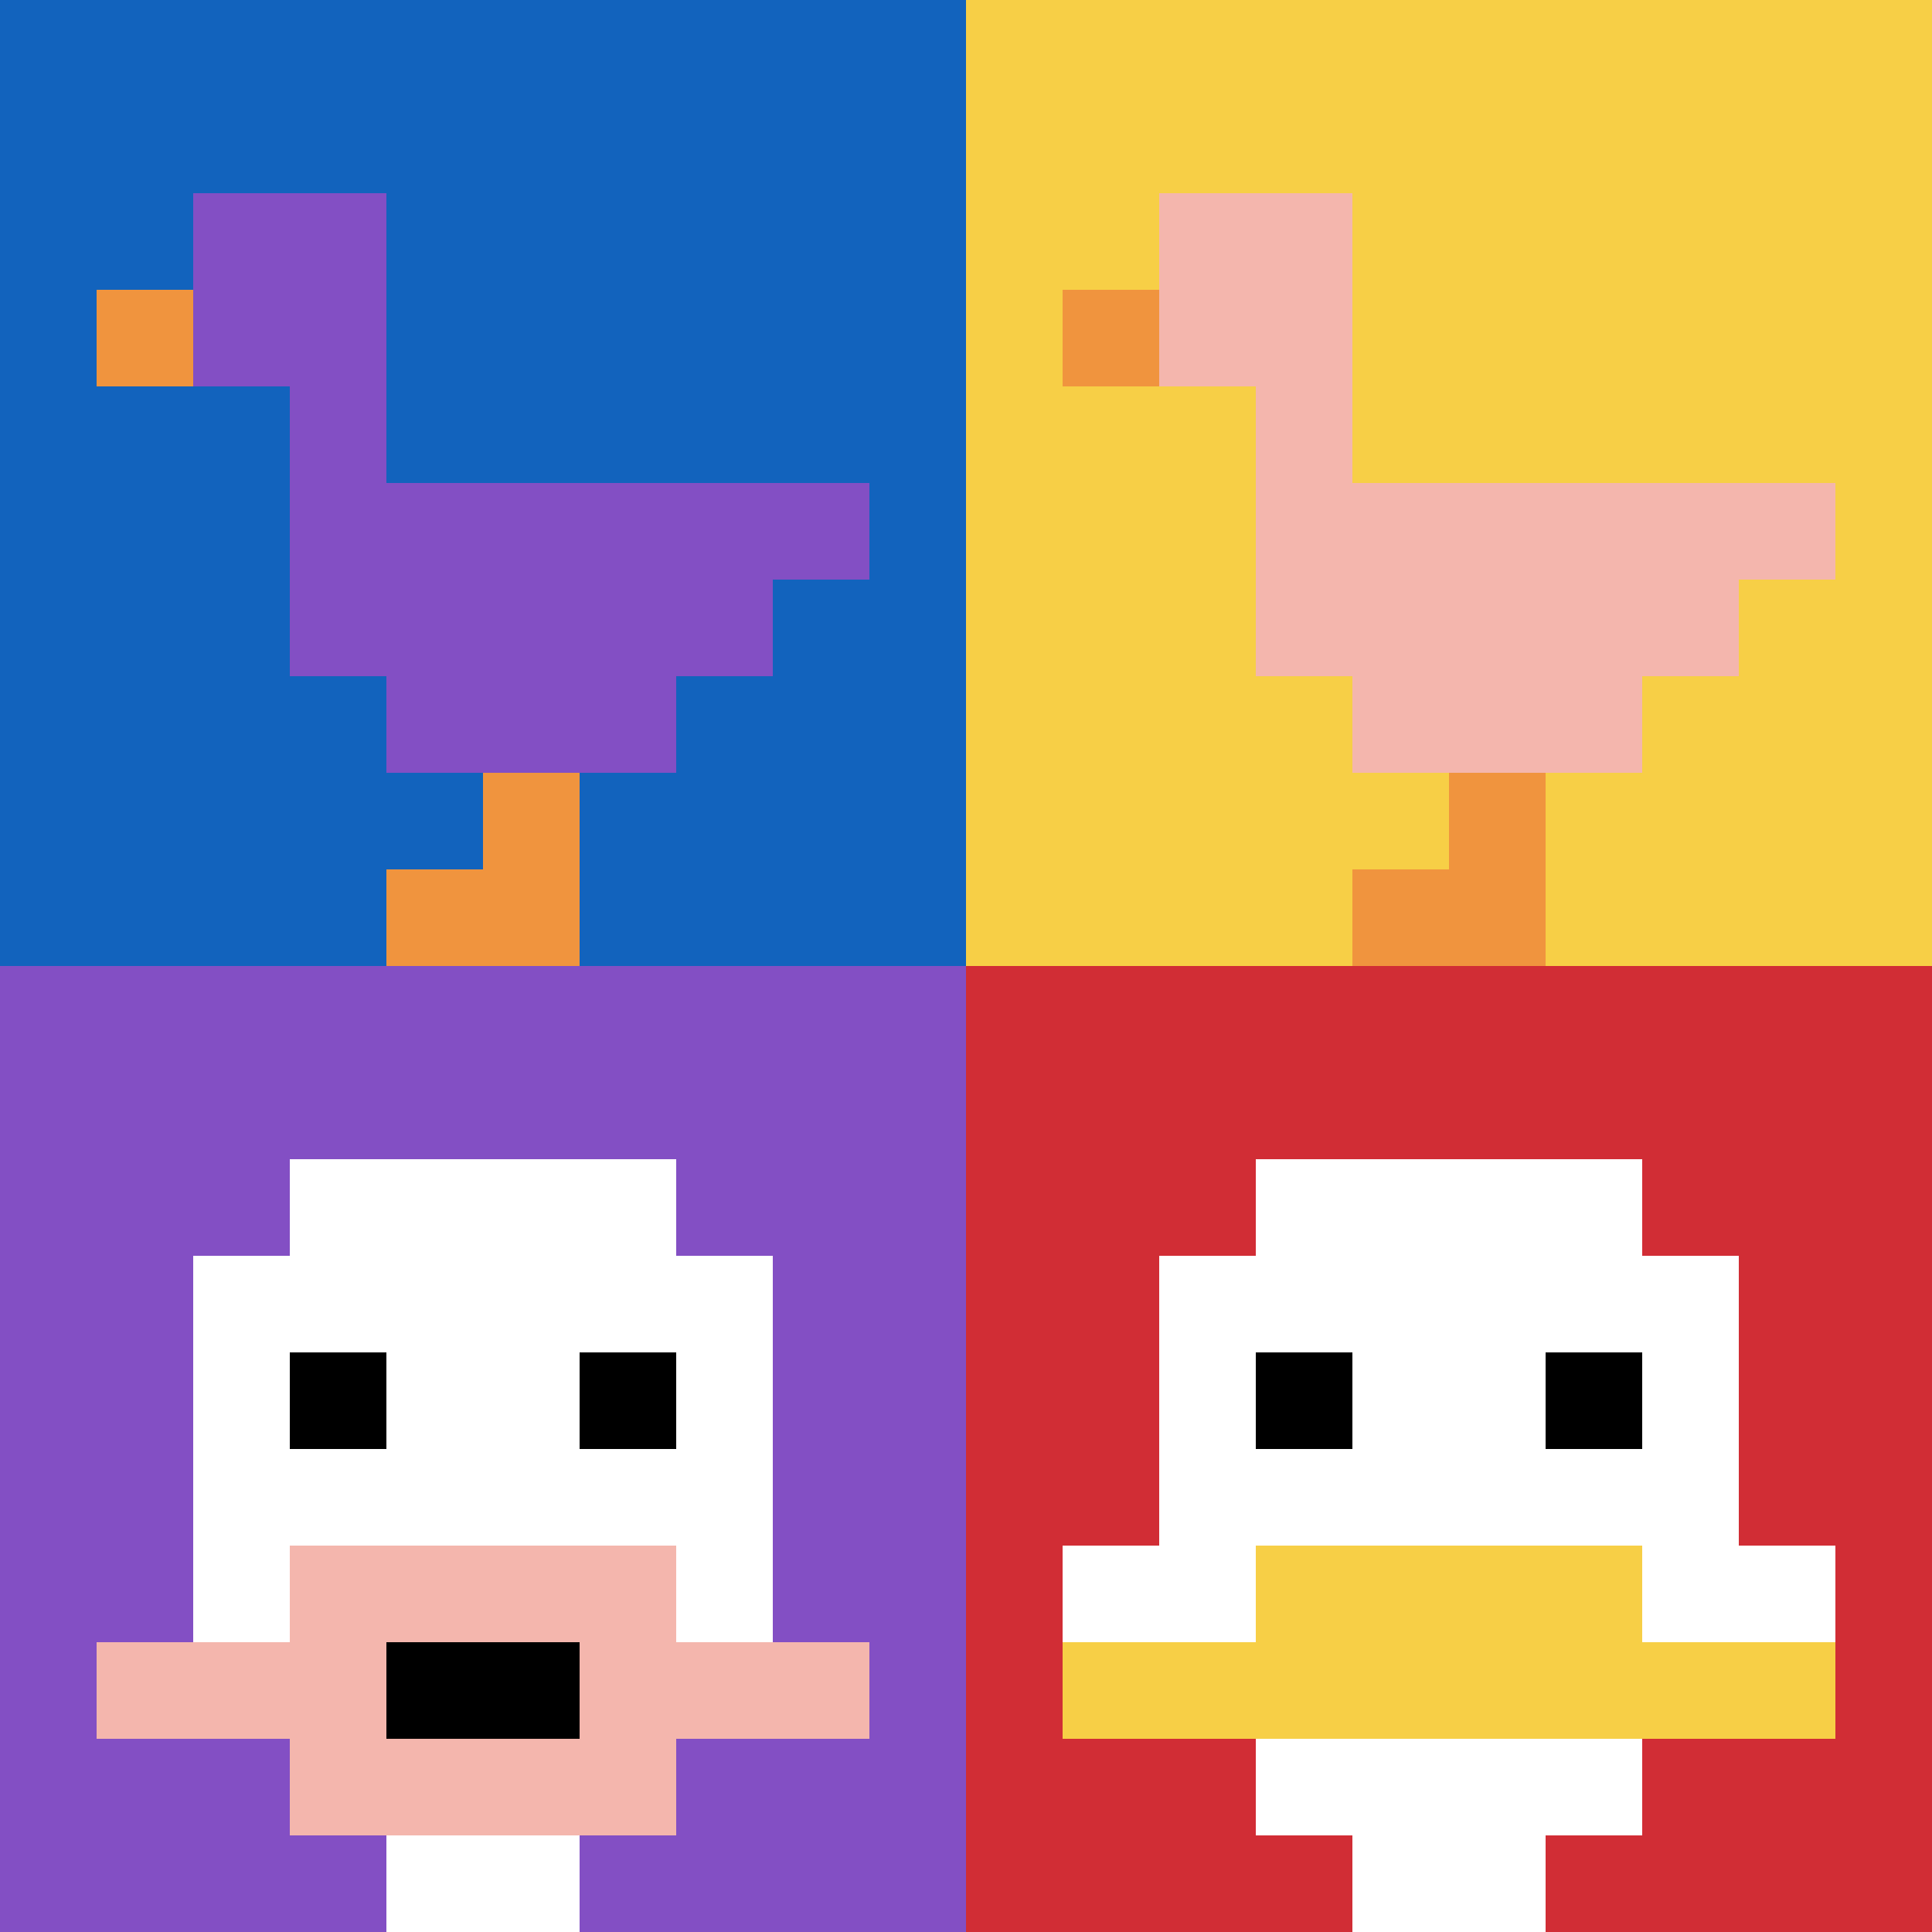 <svg xmlns="http://www.w3.org/2000/svg" version="1.1" width="976" height="976"><title>'goose-pfp-410776' by Dmitri Cherniak</title><desc>seed=410776
backgroundColor=#ffffff
padding=20
innerPadding=0
timeout=500
dimension=2
border=false
Save=function(){return n.handleSave()}
frame=30

Rendered at Wed Oct 04 2023 12:02:00 GMT+0800 (台北標準時間)
Generated in &lt;1ms
</desc><defs></defs><rect width="100%" height="100%" fill="#ffffff"></rect><g><g id="0-0"><rect x="0" y="0" height="488" width="488" fill="#1263BD"></rect><g><rect id="0-0-2-2-2-2" x="97.6" y="97.6" width="97.6" height="97.6" fill="#834FC4"></rect><rect id="0-0-3-2-1-4" x="146.4" y="97.6" width="48.8" height="195.2" fill="#834FC4"></rect><rect id="0-0-4-5-5-1" x="195.2" y="244" width="244" height="48.8" fill="#834FC4"></rect><rect id="0-0-3-5-5-2" x="146.4" y="244" width="244" height="97.6" fill="#834FC4"></rect><rect id="0-0-4-5-3-3" x="195.2" y="244" width="146.4" height="146.4" fill="#834FC4"></rect><rect id="0-0-1-3-1-1" x="48.8" y="146.4" width="48.8" height="48.8" fill="#F0943E"></rect><rect id="0-0-5-8-1-2" x="244" y="390.4" width="48.8" height="97.6" fill="#F0943E"></rect><rect id="0-0-4-9-2-1" x="195.2" y="439.2" width="97.6" height="48.8" fill="#F0943E"></rect></g><rect x="0" y="0" stroke="white" stroke-width="0" height="488" width="488" fill="none"></rect></g><g id="1-0"><rect x="488" y="0" height="488" width="488" fill="#F7CF46"></rect><g><rect id="488-0-2-2-2-2" x="585.6" y="97.6" width="97.6" height="97.6" fill="#F4B6AD"></rect><rect id="488-0-3-2-1-4" x="634.4" y="97.6" width="48.8" height="195.2" fill="#F4B6AD"></rect><rect id="488-0-4-5-5-1" x="683.2" y="244" width="244" height="48.8" fill="#F4B6AD"></rect><rect id="488-0-3-5-5-2" x="634.4" y="244" width="244" height="97.6" fill="#F4B6AD"></rect><rect id="488-0-4-5-3-3" x="683.2" y="244" width="146.4" height="146.4" fill="#F4B6AD"></rect><rect id="488-0-1-3-1-1" x="536.8" y="146.4" width="48.8" height="48.8" fill="#F0943E"></rect><rect id="488-0-5-8-1-2" x="732" y="390.4" width="48.8" height="97.6" fill="#F0943E"></rect><rect id="488-0-4-9-2-1" x="683.2" y="439.2" width="97.6" height="48.8" fill="#F0943E"></rect></g><rect x="488" y="0" stroke="white" stroke-width="0" height="488" width="488" fill="none"></rect></g><g id="0-1"><rect x="0" y="488" height="488" width="488" fill="#834FC4"></rect><g><rect id="0-488-3-2-4-7" x="146.4" y="585.6" width="195.2" height="341.6" fill="#ffffff"></rect><rect id="0-488-2-3-6-5" x="97.6" y="634.4" width="292.8" height="244" fill="#ffffff"></rect><rect id="0-488-4-8-2-2" x="195.2" y="878.4" width="97.6" height="97.6" fill="#ffffff"></rect><rect id="0-488-1-7-8-1" x="48.8" y="829.6" width="390.4" height="48.8" fill="#F4B6AD"></rect><rect id="0-488-3-6-4-3" x="146.4" y="780.8" width="195.2" height="146.4" fill="#F4B6AD"></rect><rect id="0-488-4-7-2-1" x="195.2" y="829.6" width="97.6" height="48.8" fill="#000000"></rect><rect id="0-488-3-4-1-1" x="146.4" y="683.2" width="48.8" height="48.8" fill="#000000"></rect><rect id="0-488-6-4-1-1" x="292.8" y="683.2" width="48.8" height="48.8" fill="#000000"></rect></g><rect x="0" y="488" stroke="white" stroke-width="0" height="488" width="488" fill="none"></rect></g><g id="1-1"><rect x="488" y="488" height="488" width="488" fill="#D12D35"></rect><g><rect id="488-488-3-2-4-7" x="634.4" y="585.6" width="195.2" height="341.6" fill="#ffffff"></rect><rect id="488-488-2-3-6-5" x="585.6" y="634.4" width="292.8" height="244" fill="#ffffff"></rect><rect id="488-488-4-8-2-2" x="683.2" y="878.4" width="97.6" height="97.6" fill="#ffffff"></rect><rect id="488-488-1-6-8-1" x="536.8" y="780.8" width="390.4" height="48.8" fill="#ffffff"></rect><rect id="488-488-1-7-8-1" x="536.8" y="829.6" width="390.4" height="48.8" fill="#F7CF46"></rect><rect id="488-488-3-6-4-2" x="634.4" y="780.8" width="195.2" height="97.6" fill="#F7CF46"></rect><rect id="488-488-3-4-1-1" x="634.4" y="683.2" width="48.8" height="48.8" fill="#000000"></rect><rect id="488-488-6-4-1-1" x="780.8" y="683.2" width="48.8" height="48.8" fill="#000000"></rect></g><rect x="488" y="488" stroke="white" stroke-width="0" height="488" width="488" fill="none"></rect></g></g></svg>